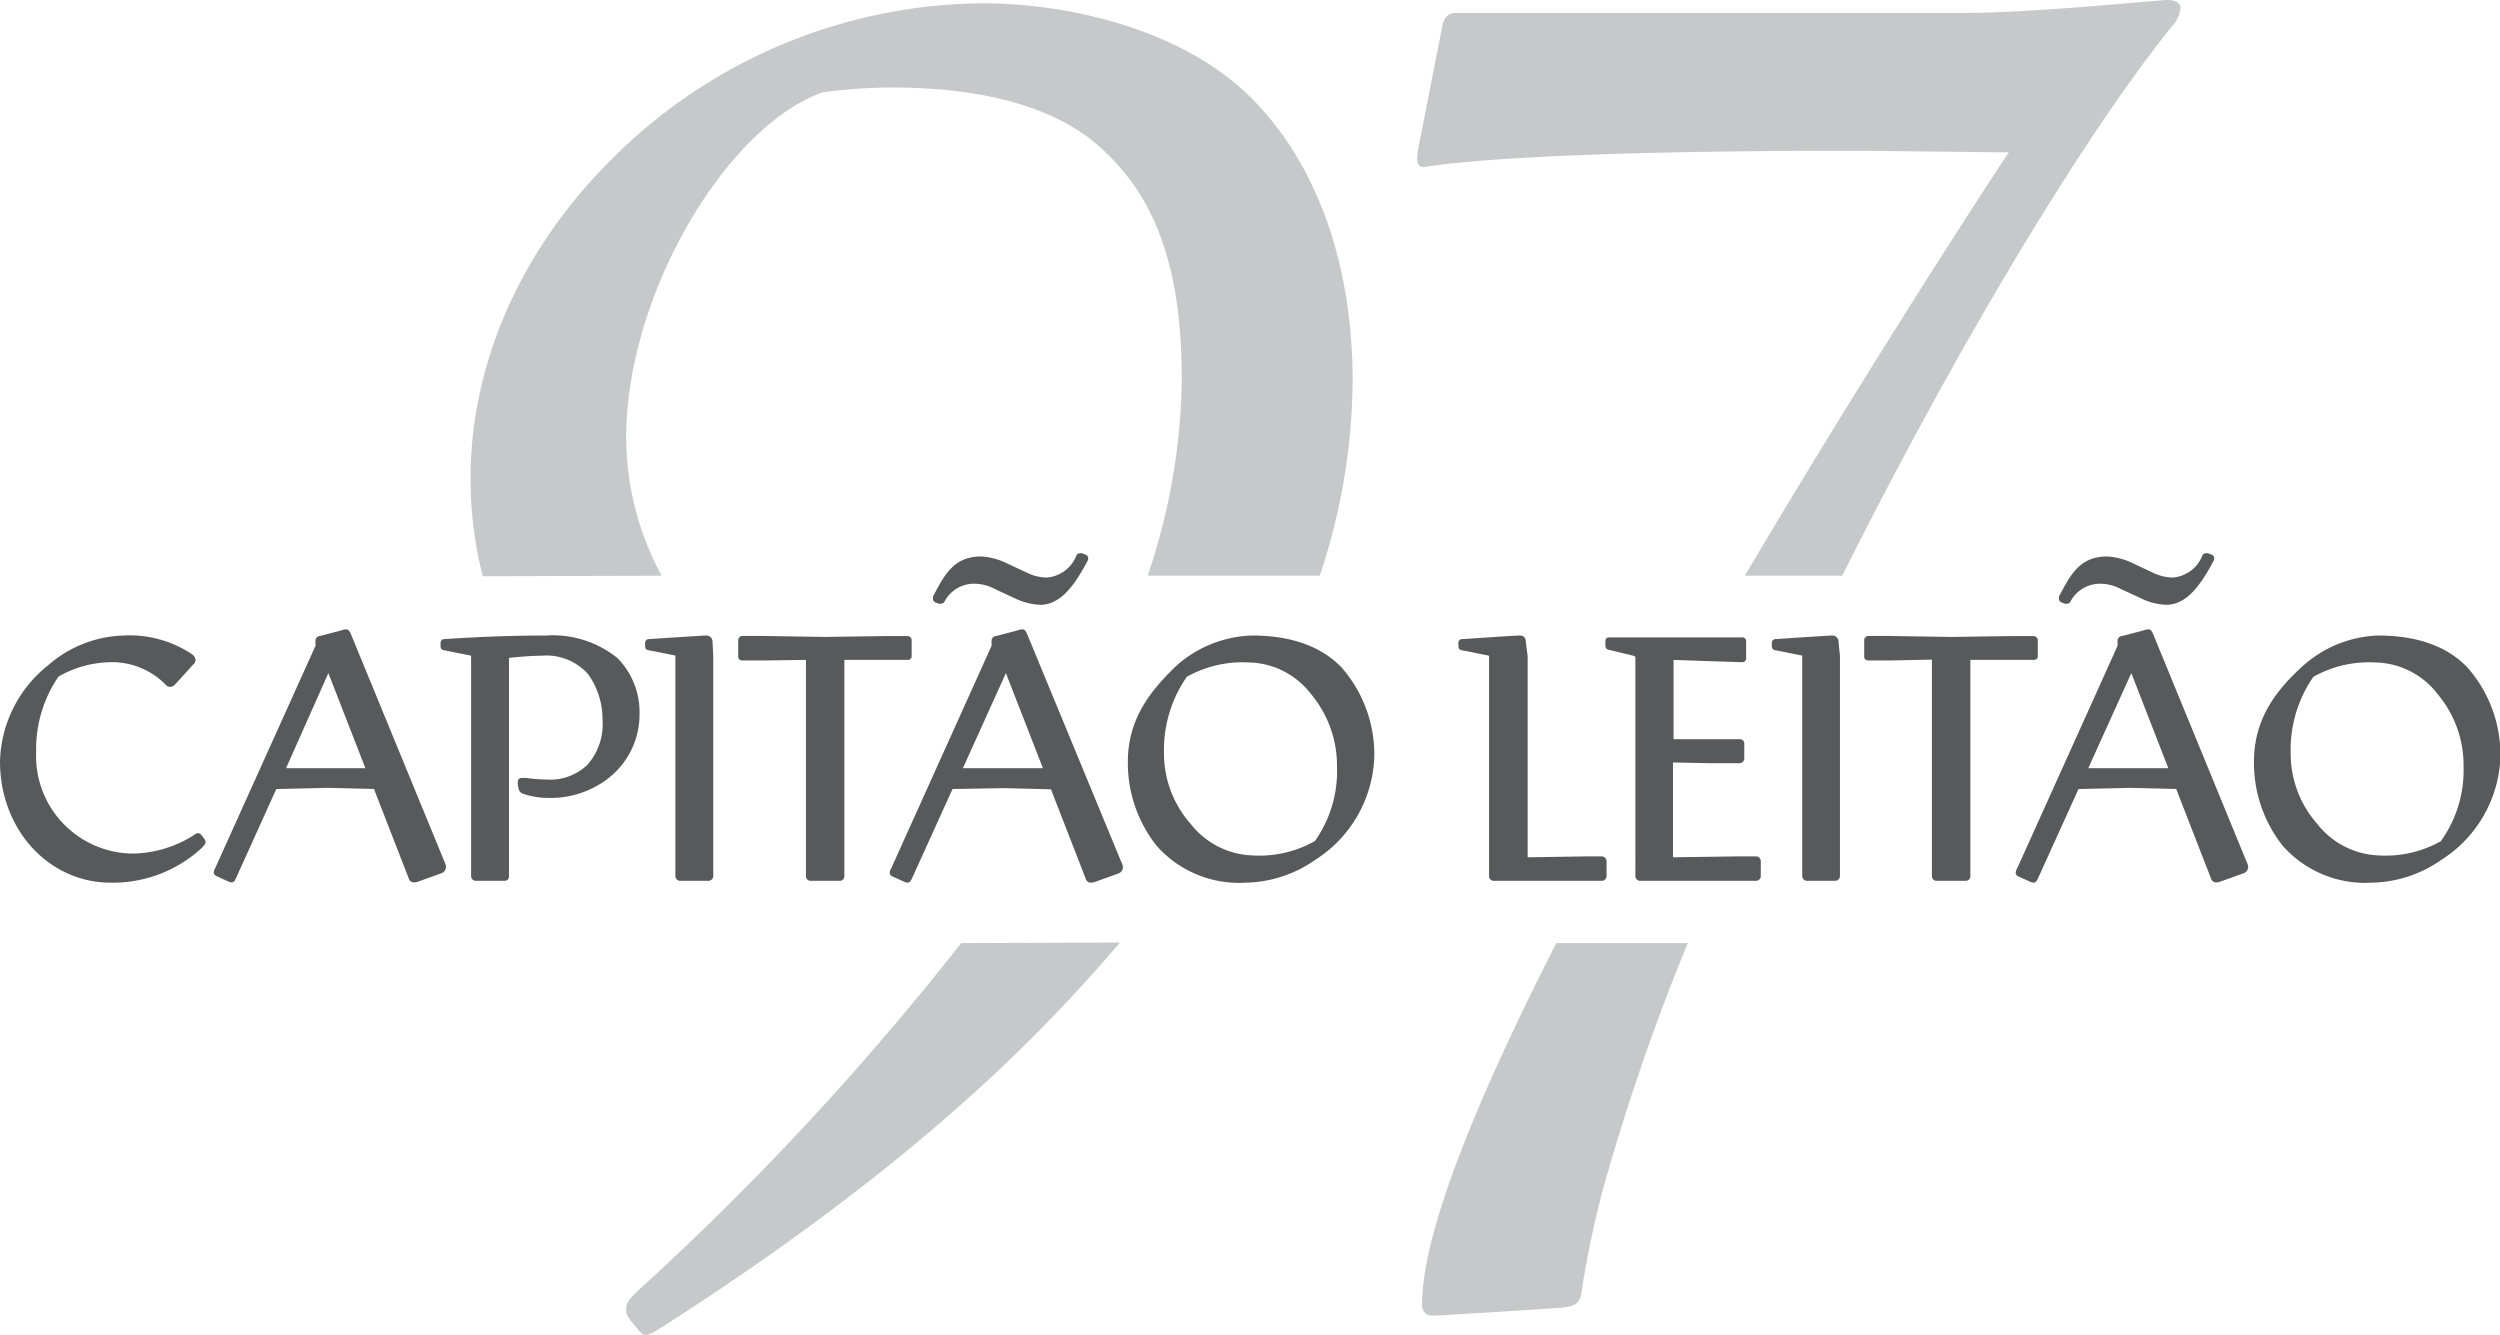 <svg xmlns="http://www.w3.org/2000/svg" viewBox="0 0 174.27 93.07"><defs><style>.cls-1{fill:#c7c8ca;}.cls-2{fill:#58595b;}</style></defs><title>logo-grey</title><g id="Layer_2" data-name="Layer 2"><g id="Layer_1-2" data-name="Layer 1"><path class="cls-1" d="M99.24,11.64c.34,0,5.2-1.13,29.72-1.13,1.81,0,10,.11,11.07.11-1.22,1.82-9.56,14.57-18.4,29.51h6.79C136.21,24.56,145,9.82,151.33,1.92A2.18,2.18,0,0,0,152,.56c0-.33-.34-.56-.91-.56S141.73.9,137,.9H101.5c-.68,0-.9.46-1,1.13L98.9,10.17a3.71,3.71,0,0,0-.11.9C98.79,11.52,99,11.64,99.24,11.64Z"/><path class="cls-1" d="M46.12,40.13a20.37,20.37,0,0,1-2.47-9.62c0-10,7-21.7,13.68-24.07a35.56,35.56,0,0,1,4.85-.34c5.43,0,11.42,1,15,4.63,4,3.85,5.2,9.27,5.2,15.82A44,44,0,0,1,80,40.13H92a43.54,43.54,0,0,0,2.29-13.58c0-8.13-2.48-15.25-7.23-19.88S74.5.23,68.51.23a36.88,36.88,0,0,0-26,11c-6.21,6.21-9.71,14.12-9.71,22.14a27.81,27.81,0,0,0,.85,6.8Z"/><path class="cls-1" d="M108.49,65.74c-5.43,10.64-9.36,20.11-9.36,25.18a.71.71,0,0,0,.79.79c.45,0,7.57-.45,9-.56,1.13-.12,1.24-.46,1.35-1.25a68.56,68.56,0,0,1,1.47-7,154.43,154.43,0,0,1,5.91-17.16Z"/><path class="cls-1" d="M67,65.74A198,198,0,0,1,44.44,90c-.56.56-.79.79-.79,1.24s.12.56.57,1.13.56.68.79.68.45-.12,1-.45C57.66,85.16,66.59,77.93,73.26,71q2.49-2.57,4.81-5.3Z"/><path class="cls-2" d="M14.11,58.3c-.11-.15-.18-.22-.31-.22a.49.49,0,0,0-.26.11l-.14.1A8.24,8.24,0,0,1,9.32,59.5a6.8,6.8,0,0,1-6.8-7.1,8.94,8.94,0,0,1,1.56-5.24,7.53,7.53,0,0,1,3.85-1,5.24,5.24,0,0,1,3.62,1.57.39.39,0,0,0,.31.15.49.49,0,0,0,.34-.16l1.27-1.4a.41.41,0,0,0,.16-.31.56.56,0,0,0-.27-.42A7.83,7.83,0,0,0,8.62,44.3a8.35,8.35,0,0,0-5.26,2.07A8.84,8.84,0,0,0,0,53.08c0,4.74,3.39,8.45,7.72,8.45a9.14,9.14,0,0,0,6.21-2.3c.33-.29.4-.43.4-.54a.36.36,0,0,0-.07-.19Z"/><path class="cls-2" d="M24.51,44.32c-.12-.3-.2-.45-.39-.45a1.55,1.55,0,0,0-.38.09l-1.42.37c-.1,0-.33.09-.33.33,0,0,0,.07,0,.15L22,45l-7,15.52a.62.62,0,0,0-.1.29c0,.17.13.23.23.28l.75.34a.73.73,0,0,0,.26.08c.16,0,.23-.12.3-.27L19.26,55l3.55-.08,3.26.08,2.43,6.25h0a.36.36,0,0,0,.35.26.9.9,0,0,0,.34-.07l1.56-.56a.48.48,0,0,0,.34-.44,1,1,0,0,0-.11-.38Zm-1.69,9.23-2.88,0,2.95-6.63,2.58,6.63Z"/><path class="cls-2" d="M38.09,44.3c-3.35,0-6.18.19-7.1.25a.26.26,0,0,0-.28.26V45c0,.23.08.31.31.34l1.7.34c.12,0,.12.07.12.11V61.06a.33.33,0,0,0,.32.34h2a.3.3,0,0,0,.32-.32V45.86c.65-.07,1.58-.15,2.24-.15A3.9,3.9,0,0,1,41,47a5.4,5.4,0,0,1,1,3.17,4.25,4.25,0,0,1-1.08,3.17,3.74,3.74,0,0,1-2.8,1,12.33,12.33,0,0,1-1.45-.11l-.32,0a.24.24,0,0,0-.25.26,1.36,1.36,0,0,0,0,.27l.05.2a.45.45,0,0,0,.31.37h0a5.24,5.24,0,0,0,1.74.29,6.58,6.58,0,0,0,4.13-1.31,5.63,5.63,0,0,0,2.25-4.51,5.37,5.37,0,0,0-1.53-3.92A7.16,7.16,0,0,0,38.09,44.3Z"/><path class="cls-2" d="M49.67,44.75a.43.43,0,0,0-.42-.45c-.18,0-2.33.14-4,.25a.26.26,0,0,0-.28.26V45c0,.23.08.31.31.34l1.7.34c.1,0,.1,0,.1.11V61.08a.34.34,0,0,0,.32.32h2a.34.34,0,0,0,.32-.32V45.73Z"/><path class="cls-2" d="M63.55,45.77V44.66a.29.29,0,0,0-.29-.32l-1.64,0-4.1.06-4.41-.07-1.33,0a.3.3,0,0,0-.32.32v1.11c0,.18.1.28.3.28l1.6,0L56.18,46V61.08a.32.32,0,0,0,.34.32h2a.32.32,0,0,0,.34-.32V46l2.65,0,1.79,0A.25.25,0,0,0,63.55,45.77Z"/><path class="cls-2" d="M65.22,42l.22.08a.41.41,0,0,0,.16,0,.25.25,0,0,0,.24-.15h0a2.33,2.33,0,0,1,2-1.24,3.07,3.07,0,0,1,1.49.36l1.38.64a4.46,4.46,0,0,0,1.8.47c1.45,0,2.43-1.43,3.27-3a.56.56,0,0,0,.08-.24.28.28,0,0,0-.22-.27l-.21-.08a.43.43,0,0,0-.17,0,.26.26,0,0,0-.23.16,2.41,2.41,0,0,1-2.09,1.53,3.31,3.31,0,0,1-1.38-.35l-1.41-.66a4.65,4.65,0,0,0-1.75-.46c-1.88,0-2.53,1.23-3.29,2.65l0,0a.59.59,0,0,0-.08.25A.3.3,0,0,0,65.22,42Z"/><path class="cls-2" d="M71.65,44.32c-.12-.3-.2-.45-.39-.45a1.58,1.58,0,0,0-.39.09l-1.41.37c-.1,0-.34.09-.34.33a.9.9,0,0,0,0,.15l0,.21-7,15.52a.62.62,0,0,0-.1.29c0,.17.12.23.22.28l.76.34a.69.69,0,0,0,.25.08c.17,0,.23-.12.31-.27L66.4,55,70,54.94l3.26.08,2.43,6.25h0a.36.36,0,0,0,.35.26.85.85,0,0,0,.33-.07l1.56-.56a.49.49,0,0,0,.35-.44,1,1,0,0,0-.12-.38ZM70,53.55l-2.88,0,3-6.63,2.58,6.63Z"/><path class="cls-2" d="M87.25,44.3A8.31,8.31,0,0,0,82,46.41C80.35,48,78.62,50,78.62,53.08a9.28,9.28,0,0,0,2,5.87,7.65,7.65,0,0,0,6.18,2.58,8.72,8.72,0,0,0,4.88-1.59,8.86,8.86,0,0,0,4.12-7.22,9.21,9.21,0,0,0-2.28-6.19C92.09,45.05,90,44.3,87.25,44.3Zm4.41,14.33a7.91,7.91,0,0,1-4.36,1A5.71,5.71,0,0,1,83,57.43a7.39,7.39,0,0,1-1.86-4.9,8.94,8.94,0,0,1,1.59-5.35,7.9,7.9,0,0,1,4.32-1,5.59,5.59,0,0,1,4.33,2.19,7.78,7.78,0,0,1,1.82,5.06A8.46,8.46,0,0,1,91.66,58.63Z"/><path class="cls-2" d="M111.7,59.7l-1.31,0-3.9.06V45.73l-.13-1c0-.2-.09-.43-.42-.43s-2.85.18-4,.25a.26.26,0,0,0-.28.26V45c0,.23.08.31.31.34l1.7.34c.13,0,.13.07.13.11V61.08a.32.32,0,0,0,.32.32h7.55a.34.34,0,0,0,.32-.32V60A.35.35,0,0,0,111.7,59.7Z"/><path class="cls-2" d="M122.38,59.7l-1.45,0-4.31.06V53.15l2.5.05,2.13,0a.33.33,0,0,0,.34-.34V51.83a.29.29,0,0,0-.3-.3l-2,0-2.63,0V46l2.86.1,1.9.06a.27.27,0,0,0,.3-.3V44.77c0-.23-.09-.34-.26-.34h-9.28a.24.24,0,0,0-.27.27V45a.27.27,0,0,0,.21.29l1.7.41c.18.05.18.09.18.13V61.08a.33.33,0,0,0,.34.32h8.08a.33.33,0,0,0,.32-.32V60A.33.33,0,0,0,122.38,59.7Z"/><path class="cls-2" d="M128.16,44.75a.43.43,0,0,0-.42-.45c-.18,0-2.33.14-3.95.25a.26.26,0,0,0-.28.26V45c0,.23.08.31.31.34l1.7.34c.11,0,.11,0,.11.11V61.08a.33.33,0,0,0,.31.32h2a.34.34,0,0,0,.32-.32V45.73Z"/><path class="cls-2" d="M142.05,45.77V44.66a.3.3,0,0,0-.3-.32l-1.64,0-4.1.06-4.41-.07-1.33,0a.3.3,0,0,0-.32.32v1.11c0,.18.1.28.3.28l1.6,0,2.82-.06V61.08a.32.32,0,0,0,.34.32h2a.32.32,0,0,0,.34-.32V46L140,46l1.79,0A.25.25,0,0,0,142.05,45.77Z"/><path class="cls-2" d="M143.72,42l.21.08a.41.41,0,0,0,.16,0,.25.25,0,0,0,.24-.15h0a2.33,2.33,0,0,1,2-1.24,3.07,3.07,0,0,1,1.49.36l1.39.64a4.38,4.38,0,0,0,1.79.47c1.45,0,2.43-1.43,3.27-3a.56.56,0,0,0,.08-.24.29.29,0,0,0-.21-.27l-.22-.08a.42.42,0,0,0-.16,0,.26.26,0,0,0-.24.16,2.41,2.41,0,0,1-2.09,1.53,3.35,3.35,0,0,1-1.38-.35l-1.4-.66a4.74,4.74,0,0,0-1.76-.46c-1.88,0-2.53,1.23-3.29,2.65l0,0a.59.59,0,0,0-.08.25A.29.29,0,0,0,143.72,42Z"/><path class="cls-2" d="M150.14,44.32c-.12-.3-.2-.45-.39-.45a1.58,1.58,0,0,0-.39.09l-1.41.37c-.1,0-.34.09-.34.33a.9.9,0,0,0,0,.15l0,.21-7,15.52a.62.62,0,0,0-.1.29c0,.17.12.23.22.28l.76.34a.69.69,0,0,0,.25.08c.17,0,.23-.12.31-.27L144.89,55l3.55-.08,3.26.08,2.43,6.25h0a.36.36,0,0,0,.35.26.9.9,0,0,0,.34-.07l1.55-.56a.49.49,0,0,0,.35-.44,1,1,0,0,0-.12-.38Zm-1.69,9.23-2.88,0,3-6.63,2.58,6.63Z"/><path class="cls-2" d="M172,46.53c-1.41-1.48-3.51-2.23-6.25-2.23a8.31,8.31,0,0,0-5.21,2.11c-1.69,1.54-3.42,3.54-3.42,6.67a9.28,9.28,0,0,0,2,5.87,7.65,7.65,0,0,0,6.18,2.58,8.72,8.72,0,0,0,4.88-1.59,8.86,8.86,0,0,0,4.12-7.22A9.21,9.21,0,0,0,172,46.53Zm-1.84,12.1a7.89,7.89,0,0,1-4.36,1,5.71,5.71,0,0,1-4.27-2.2,7.38,7.38,0,0,1-1.85-4.9,8.92,8.92,0,0,1,1.58-5.35,7.9,7.9,0,0,1,4.32-1,5.59,5.59,0,0,1,4.33,2.19,7.69,7.69,0,0,1,1.82,5.06A8.46,8.46,0,0,1,170.15,58.63Z"/></g></g></svg>